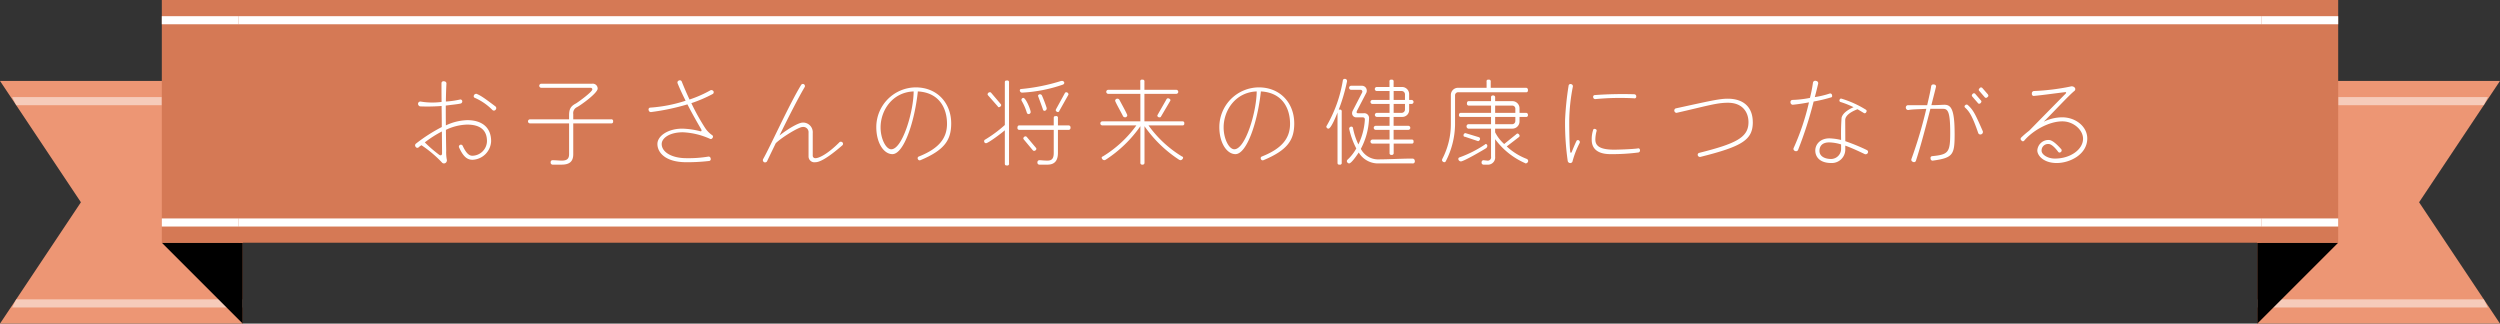 <svg id="ribon01.svg" xmlns="http://www.w3.org/2000/svg" width="618" height="80" viewBox="0 0 618 80">
  <rect x="0" y="0" width="618" height="80" fill="#333333" stroke="none"/>
  <defs>
    <style>
      .cls-1 {
        fill: #ed9674;
      }

      .cls-1, .cls-2, .cls-3, .cls-6 {
        fill-rule: evenodd;
      }

      .cls-2, .cls-5, .cls-6 {
        fill: #fff;
      }

      .cls-2 {
        opacity: 0.5;
      }

      .cls-4 {
        fill: #d57955;
      }
    </style>
  </defs>
  <g id="svg_r">
    <path id="長方形_3" data-name="長方形 3" class="cls-1" d="M888,14278h20l-20-30,20-30H848v60h40Z" transform="translate(-290 -14198)"/>
    <path id="長方形_3-2" data-name="長方形 3" class="cls-2" d="M905,14222H868v2h36Z" transform="translate(-290 -14198)"/>
    <path id="長方形_3-3" data-name="長方形 3" class="cls-2" d="M905,14274H848v-2h56Z" transform="translate(-290 -14198)"/>
    <path id="長方形_3-4" data-name="長方形 3" class="cls-3" d="M848,14258h20l-20,20v-20Z" transform="translate(-290 -14198)"/>
    <rect id="長方形_3-5" data-name="長方形 3" class="cls-4" x="558" width="20" height="60"/>
    <rect id="長方形_3-6" data-name="長方形 3" class="cls-5" x="558" y="54" width="20" height="2"/>
    <rect id="長方形_3-7" data-name="長方形 3" class="cls-5" x="558" y="4" width="20" height="2"/>
  </g>
  <g id="svg_l">
    <path id="長方形_3-8" data-name="長方形 3" class="cls-1" d="M310,14278H290l20-30-20-30h60v60H310Z" transform="translate(-290 -14198)"/>
    <path id="長方形_3-9" data-name="長方形 3" class="cls-2" d="M293,14222h37v2H294Z" transform="translate(-290 -14198)"/>
    <path id="長方形_3-10" data-name="長方形 3" class="cls-2" d="M293,14274h57v-2H294Z" transform="translate(-290 -14198)"/>
    <path id="長方形_3-11" data-name="長方形 3" class="cls-3" d="M350,14258H330l20,20v-20Z" transform="translate(-290 -14198)"/>
    <rect id="長方形_3-12" data-name="長方形 3" class="cls-4" x="40" width="20" height="60"/>
    <rect id="長方形_3-13" data-name="長方形 3" class="cls-5" x="40" y="54" width="20" height="2"/>
    <rect id="長方形_3-14" data-name="長方形 3" class="cls-5" x="40" y="4" width="20" height="2"/>
  </g>
  <g id="svg">
    <rect id="長方形_3-15" data-name="長方形 3" class="cls-4" x="59" width="500" height="60"/>
    <rect id="長方形_3-16" data-name="長方形 3" class="cls-5" x="59" y="54" width="500" height="2"/>
    <rect id="長方形_3-17" data-name="長方形 3" class="cls-5" x="59" y="4" width="500" height="2"/>
  </g>
  <path id="お子さんの将来の健康につながる" class="cls-6" d="M412.538,14225.1a0.558,0.558,0,0,0-.071-0.8c-2.662-2-3.487-2.6-4.641-3.1a0.613,0.613,0,0,0-.683.4,0.425,0.425,0,0,0,.259.6,13.947,13.947,0,0,1,4.335,3A0.53,0.53,0,0,0,412.538,14225.1Zm-1.131,7.8c0-3.4-2.262-5.2-5.889-5.2a13.187,13.187,0,0,0-5.3,1.3c-0.023-1.6-.023-3.3-0.023-4.9,1.437-.2,2.709-0.3,3.651-0.5a0.536,0.536,0,0,0,.424-0.6,0.457,0.457,0,0,0-.542-0.4,21.453,21.453,0,0,1-3.51.5q0.036-2.55.142-4.5a0.551,0.551,0,0,0-.589-0.5,0.492,0.492,0,0,0-.636.4c0,0.9,0,2.7.023,4.7a17.574,17.574,0,0,1-5.206-.1,0.584,0.584,0,0,0-.613.5,0.679,0.679,0,0,0,.5.7,46.449,46.449,0,0,0,5.324-.1c0.024,1.6.047,3.5,0.047,5.2a40.412,40.412,0,0,0-6.384,4.1,0.544,0.544,0,0,0-.071.8,0.48,0.48,0,0,0,.754.1,2.988,2.988,0,0,1,.683-0.5,29.949,29.949,0,0,1,5,4.2,0.669,0.669,0,0,0,.918.2,0.8,0.8,0,0,0,.33-0.9,9.473,9.473,0,0,1-.141-2.1c0-.5-0.047-2.6-0.071-5.2a12.885,12.885,0,0,1,5.253-1.3c3.134,0,4.9,1.3,4.9,4.1a3.687,3.687,0,0,1-3.6,3.6c-0.683,0-1.46-.4-2.426-2.5a0.494,0.494,0,0,0-.895.4c1.036,2.3,2,3.1,3.368,3.1A4.8,4.8,0,0,0,411.407,14232.9Zm-12.132,3c0,0.5-.306.6-0.66,0.4a32.709,32.709,0,0,1-3.6-3.1,27.13,27.13,0,0,1,4.217-2.7C399.251,14232.8,399.275,14234.8,399.275,14235.9Zm42.284-7.9a0.416,0.416,0,0,0-.5-0.5h-9.352v-1.3a1.624,1.624,0,0,1,.9-1.7c0.99-.5,5.136-3.5,5.136-4.6a1.206,1.206,0,0,0-1.414-1.2H423.8a0.5,0.5,0,0,0,0,1h12.179a0.417,0.417,0,0,1,.448.4c0,0.6-3.416,3.1-4.1,3.5-1.367.7-1.649,1.5-1.649,3v0.9h-9.659a0.5,0.5,0,0,0,0,1h9.659v7.6c0,1.1-.472,1.6-1.791,1.6-0.754,0-1.507-.1-2.261-0.1a0.458,0.458,0,0,0-.5.5,0.5,0.5,0,0,0,.542.6h2.12c1.932,0,2.921-.7,2.921-2.6v-7.6h9.352A0.416,0.416,0,0,0,441.559,14228Zm24.781-7.5a0.646,0.646,0,0,0-.683-0.2,29.047,29.047,0,0,1-5.206,2.3c-0.707-1.5-1.343-3-1.908-4.4a0.5,0.5,0,0,0-.707-0.3,0.514,0.514,0,0,0-.33.7c0.566,1.4,1.272,2.9,1.979,4.3a35.868,35.868,0,0,1-8.692,1.7,0.445,0.445,0,0,0-.448.6,0.55,0.55,0,0,0,.612.5,56.851,56.851,0,0,0,8.976-1.9c1.39,2.7,2.732,5,3.368,6.1,0.236,0.4.118,0.7-.353,0.5a19.779,19.779,0,0,0-4.287-.6c-3.534,0-6.149,1.8-6.149,3.8s1.838,4.5,7.138,4.5a47.026,47.026,0,0,0,5.583-.3,0.462,0.462,0,0,0,.448-0.6,0.527,0.527,0,0,0-.519-0.5,29.793,29.793,0,0,1-5.512.4c-3.581,0-6.078-1.5-6.078-3.5,0-1.4,1.838-2.9,5.23-2.9a18.252,18.252,0,0,1,6.667,1.6,0.467,0.467,0,0,0,.659-0.2,0.451,0.451,0,0,0-.094-0.7,6.465,6.465,0,0,1-1.814-1.9,55.283,55.283,0,0,1-3.321-6,33.714,33.714,0,0,0,5.347-2.3A0.539,0.539,0,0,0,466.34,14220.5Zm31.919,13.4a0.512,0.512,0,0,0,0-.7,0.585,0.585,0,0,0-.683-0.1c-3.18,3.2-5.253,4-5.96,4a0.628,0.628,0,0,1-.706-0.7v-5.5a2.4,2.4,0,0,0-2.474-2.6c-0.919,0-3.322,1.3-5.748,3.2,2.191-4.5,4.806-9.6,6.243-12a0.544,0.544,0,0,0-.236-0.7,0.525,0.525,0,0,0-.66.2c-2.991,4.9-7.656,15.3-9.375,18.3a0.572,0.572,0,0,0,.235.8,0.6,0.6,0,0,0,.707-0.2c0.471-1,1.249-2.6,2.167-4.5,1.673-1.6,5.725-4,6.573-4a1.3,1.3,0,0,1,1.531,1.4v5.8a1.452,1.452,0,0,0,1.7,1.5C492.559,14238.1,494.467,14237.2,498.259,14233.9Zm26.878-5.4c0-5-3.439-8.9-8.763-8.9a9.823,9.823,0,0,0-9.753,9.8c0,4,1.885,6.7,3.981,6.7,2.8,0,5.489-7.9,6.29-15.5,5.489,0.3,7.209,4.4,7.209,8,0,3.5-1.908,6.1-7,8.1a0.437,0.437,0,0,0-.212.6,0.476,0.476,0,0,0,.636.3C523.512,14235.1,525.137,14232.6,525.137,14228.5Zm-9.281-7.9c-0.024,5-2.78,14.3-5.536,14.3-1.32,0-2.639-2.6-2.639-5.4C507.681,14225.3,510.579,14220.8,515.856,14220.6Zm38.279,0.7a0.587,0.587,0,0,0-.565-0.5,0.42,0.42,0,0,0-.377.3l-2.144,3.9a0.7,0.7,0,0,0-.071.3,0.612,0.612,0,0,0,.566.4,0.4,0.4,0,0,0,.33-0.3l2.19-3.9A1.084,1.084,0,0,0,554.135,14221.3Zm-1.036-2.8a0.538,0.538,0,0,0-.566-0.5h-0.188a47.037,47.037,0,0,1-9.894,2,0.339,0.339,0,0,0-.354.3,0.572,0.572,0,0,0,.542.6,36.237,36.237,0,0,0,10.153-2A0.577,0.577,0,0,0,553.1,14218.5Zm-4.358,6.3v-0.1a30.62,30.62,0,0,0-1.131-3,0.575,0.575,0,0,0-.519-0.4,0.48,0.48,0,0,0-.494.4s1.083,2.9,1.225,3.4a0.4,0.4,0,0,0,.377.3A0.589,0.589,0,0,0,548.741,14224.8Zm-3.958.9c0-.6-1.2-3.5-1.814-3.5a0.486,0.486,0,0,0-.471.5,0.606,0.606,0,0,0,.047.2,13.535,13.535,0,0,1,1.3,3,0.462,0.462,0,0,0,.4.3A0.517,0.517,0,0,0,544.783,14225.7Zm9.847,3.9a0.489,0.489,0,0,0-.5-0.6H551.52v-1.8a0.417,0.417,0,0,0-.518-0.5c-0.4,0-.518.1-0.518,0.5v1.8h-8.5c-0.33,0-.472.2-0.472,0.6a0.437,0.437,0,0,0,.472.5h8.5v5.7c0,1.4-.471,1.9-1.555,1.9-0.919,0-1.484-.1-1.955-0.1a0.486,0.486,0,0,0-.519.5,0.494,0.494,0,0,0,.519.6h1.955c1.7,0,2.591-.9,2.591-2.9v-5.7h2.615A0.454,0.454,0,0,0,554.63,14229.6ZM537.5,14224a0.44,0.44,0,0,0-.142-0.3l-2.379-2.8a0.356,0.356,0,0,0-.306-0.1,0.565,0.565,0,0,0-.542.5,0.443,0.443,0,0,0,.141.3l2.38,2.7a0.274,0.274,0,0,0,.306.2A0.648,0.648,0,0,0,537.5,14224Zm8.692,10.8a0.443,0.443,0,0,0-.141-0.3l-2.191-2.6a0.523,0.523,0,0,0-.33-0.2,0.587,0.587,0,0,0-.565.5,0.443,0.443,0,0,0,.141.3l2.168,2.6a0.524,0.524,0,0,0,.329.2A0.612,0.612,0,0,0,546.2,14234.8Zm-6.761,3.6v-20a0.417,0.417,0,0,0-.518-0.5c-0.4,0-.518.1-0.518,0.5v10.5a31.684,31.684,0,0,1-4.853,3.6,0.4,0.4,0,0,0-.259.4,0.459,0.459,0,0,0,.471.5c0.542,0,4-2.6,4.641-3.2v8.2c0,0.4.118,0.5,0.518,0.5A0.417,0.417,0,0,0,539.435,14238.4Zm39.905-15.7a0.689,0.689,0,0,0-.636-0.4,0.445,0.445,0,0,0-.377.3l-2.167,3.8a1.124,1.124,0,0,0-.07.2,0.5,0.5,0,0,0,.565.4,0.313,0.313,0,0,0,.353-0.2l2.238-3.8A0.5,0.5,0,0,0,579.34,14222.7Zm3.416,5.8a0.416,0.416,0,0,0-.5-0.5h-9.352v-6.8h7.868a0.5,0.5,0,0,0,0-1h-7.868v-2a0.417,0.417,0,0,0-.518-0.5,0.4,0.4,0,0,0-.5.5v2h-7.915a0.5,0.5,0,0,0,0,1H571.9v6.8h-9.4a0.5,0.5,0,0,0,0,1h8.41a28.476,28.476,0,0,1-8.339,7.7,0.275,0.275,0,0,0-.236.3,0.72,0.72,0,0,0,.66.6,2.4,2.4,0,0,0,.306-0.1,30.944,30.944,0,0,0,8.6-8.3v9a0.434,0.434,0,0,0,.5.5,0.45,0.45,0,0,0,.518-0.5v-9a31.155,31.155,0,0,0,8.575,8.3,2.4,2.4,0,0,0,.306.1,0.72,0.72,0,0,0,.66-0.6,0.275,0.275,0,0,0-.236-0.3,28.066,28.066,0,0,1-8.315-7.7h8.362A0.416,0.416,0,0,0,582.756,14228.5Zm-14.087-2c0-.3-1.743-3.4-1.932-3.8a0.553,0.553,0,0,0-.565-0.3,0.506,0.506,0,0,0-.5.5c0,0.3,1.72,3.3,1.932,3.8a0.593,0.593,0,0,0,.5.3A0.538,0.538,0,0,0,568.669,14226.5Zm41.271,2c0-5-3.439-8.9-8.763-8.9a9.823,9.823,0,0,0-9.753,9.8c0,4,1.885,6.7,3.981,6.7,2.8,0,5.489-7.9,6.29-15.5,5.489,0.3,7.209,4.4,7.209,8,0,3.5-1.908,6.1-7,8.1a0.437,0.437,0,0,0-.212.6,0.476,0.476,0,0,0,.636.3C608.315,14235.1,609.94,14232.6,609.94,14228.5Zm-9.281-7.9c-0.024,5-2.78,14.3-5.536,14.3-1.32,0-2.639-2.6-2.639-5.4C592.484,14225.3,595.382,14220.8,600.659,14220.6Zm38.774,12.4a0.416,0.416,0,0,0-.5-0.5h-4.429v-2.4h3.628a0.5,0.5,0,0,0,0-1h-3.628v-2.2h2.073a1.688,1.688,0,0,0,1.767-1.7v-1.5h0.589a0.5,0.5,0,0,0,0-1h-0.589v-1.4a1.771,1.771,0,0,0-1.767-1.8h-2.073v-1.3a0.417,0.417,0,0,0-.518-0.5,0.4,0.4,0,0,0-.5.5v1.3h-3.133a0.5,0.5,0,0,0,0,1H633.5v2.2H629.28a0.5,0.5,0,0,0,0,1H633.5v2.2h-3.133a0.5,0.5,0,0,0,0,1H633.5v2.2h-3.415a0.5,0.5,0,0,0,0,1H633.5v2.4H629.28a0.5,0.5,0,0,0,0,1H633.5v2.3a0.434,0.434,0,0,0,.5.5,0.45,0.45,0,0,0,.518-0.5v-2.3h4.429A0.416,0.416,0,0,0,639.433,14233Zm0.306,4.8a0.569,0.569,0,0,0-.542-0.6c-2.874,0-5.795.2-8.716,0.2a4.81,4.81,0,0,1-4.075-2.6,17.427,17.427,0,0,0,2.026-7.5,1.192,1.192,0,0,0-1.414-1.3H625.77c-0.307,0-.424-0.1-0.424-0.3a3.085,3.085,0,0,1,.094-0.3l2.285-4.4a1.119,1.119,0,0,0,.141-0.6,1.192,1.192,0,0,0-1.248-1.2H624a0.5,0.5,0,0,0,0,1h2.261a0.458,0.458,0,0,1,.519.4,0.7,0.7,0,0,1-.071.3l-2.332,4.5a1.4,1.4,0,0,0-.142.6,1,1,0,0,0,1.108,1h1.389c0.542,0,.66.2,0.66,0.6a16.153,16.153,0,0,1-1.6,6.1,16.483,16.483,0,0,1-1.343-4.1,0.4,0.4,0,0,0-.376-0.3,0.538,0.538,0,0,0-.566.5,19.5,19.5,0,0,0,1.767,4.9,11.068,11.068,0,0,1-2.191,2.8,0.58,0.58,0,0,0-.141.3,0.626,0.626,0,0,0,.542.6c0.612,0,2.049-2.2,2.4-2.7a5.545,5.545,0,0,0,4.618,2.7h8.645A0.5,0.5,0,0,0,639.739,14237.8Zm-16.749-19.7v-0.1a0.511,0.511,0,0,0-.566-0.5,0.44,0.44,0,0,0-.471.4,32.924,32.924,0,0,1-4,11.2,0.2,0.2,0,0,0-.071.2,0.511,0.511,0,0,0,.518.5c0.66,0,1.979-3.3,2.238-4v12.4c0,0.4.118,0.5,0.518,0.5a0.418,0.418,0,0,0,.519-0.5v-12.6a0.418,0.418,0,0,0-.519-0.5H620.94A45.025,45.025,0,0,0,622.99,14218.1Zm14.323,4.6h-2.8v-2.2h2a0.825,0.825,0,0,1,.8.8v1.4Zm0,2.4a0.825,0.825,0,0,1-.8.8h-2v-2.2h2.8v1.4Zm30.388-4.8a0.489,0.489,0,0,0-.5-0.6h-8.693v-1.5a0.417,0.417,0,0,0-.518-0.5,0.4,0.4,0,0,0-.5.5v1.5h-7.067a1.772,1.772,0,0,0-1.767,1.8v7.1a18.645,18.645,0,0,1-2.12,8.7,1.419,1.419,0,0,0-.071.3,0.624,0.624,0,0,0,.566.5,0.4,0.4,0,0,0,.353-0.2,20.457,20.457,0,0,0,2.309-9v-7.3a0.763,0.763,0,0,1,.8-0.8h16.7A0.416,0.416,0,0,0,667.7,14220.3Zm0.07,17.5a0.588,0.588,0,0,0-.306-0.5,15.33,15.33,0,0,1-4.994-3.1l2.992-2.3a0.433,0.433,0,0,0,.188-0.3,0.651,0.651,0,0,0-.518-0.6,0.591,0.591,0,0,0-.33.2l-2.968,2.4a10.017,10.017,0,0,1-2.238-2.9v-0.9h4.264a1.772,1.772,0,0,0,1.767-1.8v-1.1h1.578a0.416,0.416,0,0,0,.5-0.5,0.454,0.454,0,0,0-.5-0.5h-1.578v-1.1a1.772,1.772,0,0,0-1.767-1.8H659.6v-0.9a0.451,0.451,0,0,0-.518-0.5,0.434,0.434,0,0,0-.5.5v0.9H653.1c-0.33,0-.471.2-0.471,0.6a0.436,0.436,0,0,0,.471.5h5.489v1.8H651.14a0.436,0.436,0,0,0-.471.5,0.4,0.4,0,0,0,.471.5h7.444v1.8h-5.63a0.521,0.521,0,0,0-.424.5,0.556,0.556,0,0,0,.424.6h5.63v6.9a0.834,0.834,0,0,1-.966,1l-0.942-.1a0.5,0.5,0,0,0-.424.5,0.494,0.494,0,0,0,.518.6h0.848a1.792,1.792,0,0,0,1.979-2v-4.3a18.312,18.312,0,0,0,7.35,5.9,1.394,1.394,0,0,0,.188.1A0.675,0.675,0,0,0,667.771,14237.8Zm-11.9-5.5a0.435,0.435,0,0,0-.33-0.4l-3.3-1a0.535,0.535,0,0,0-.448.6,0.282,0.282,0,0,0,.33.3l3.275,1.1A0.654,0.654,0,0,0,655.875,14232.3Zm1.79,1.8a0.428,0.428,0,0,0-.33-0.5,0.2,0.2,0,0,0-.212.1,28.319,28.319,0,0,1-6.313,3.2,0.4,0.4,0,0,0-.306.4,0.656,0.656,0,0,0,.636.6c0.707,0,5.347-2.7,6.29-3.3A0.818,0.818,0,0,0,657.665,14234.1Zm6.926-8.2H659.6v-1.8h4.193a0.763,0.763,0,0,1,.8.8v1Zm0,2a0.763,0.763,0,0,1-.8.8H659.6v-1.8h4.994v1Zm29.893-6a0.519,0.519,0,0,0-.424-0.6,97.357,97.357,0,0,0-9.823.2,0.423,0.423,0,0,0-.4.5,0.507,0.507,0,0,0,.5.5,64.632,64.632,0,0,1,9.611-.2A0.413,0.413,0,0,0,694.484,14221.9Zm0.919,13.2a0.415,0.415,0,0,0-.589-0.4c-1.437.2-5.018,0.3-5.772,0.3-3.651,0-4.664-1-4.664-2.5a8.241,8.241,0,0,1,.306-2.1,0.382,0.382,0,0,0-.329-0.5,0.367,0.367,0,0,0-.542.3,7.189,7.189,0,0,0-.33,2.4c0,2.1,1.413,3.5,4.594,3.5a50.237,50.237,0,0,0,6.9-.4A0.5,0.5,0,0,0,695.4,14235.1Zm-14.888-1.8a0.488,0.488,0,0,0-.212-0.6,0.406,0.406,0,0,0-.566.1c-0.4.8-.8,1.8-1.131,2.6-0.164.5-.4,0.5-0.447,0-0.118-1-.236-3.2-0.236-7.7a46.29,46.29,0,0,1,.9-8.3,0.533,0.533,0,0,0-.424-0.6,0.47,0.47,0,0,0-.637.4,74.732,74.732,0,0,0-.871,8.5,66.647,66.647,0,0,0,.659,10.1,0.622,0.622,0,0,0,.542.5,0.593,0.593,0,0,0,.613-0.3A22.379,22.379,0,0,1,680.515,14233.3Zm42.779-5.1c0-3.6-2.168-5.8-6.2-5.8-2.1,0-4.594.6-12.862,2.4a0.551,0.551,0,0,0-.33.6,0.584,0.584,0,0,0,.542.5c7.467-1.7,9.894-2.5,12.7-2.5,3.769,0,5.089,2.5,5.089,4.8,0,3.8-3.086,5.3-12.227,7.6a0.484,0.484,0,0,0-.306.6,0.576,0.576,0,0,0,.589.4C720.655,14234.2,723.294,14232.6,723.294,14228.2Zm28.432,7.6a0.5,0.5,0,0,0-.212-0.7,48.205,48.205,0,0,0-5.347-2.2c0-2-.024-4.8-0.024-5.2,0-1.1,1.249-2,3.039-2.7,0.518,0.3,1.013.6,1.508,0.9a0.409,0.409,0,0,0,.659-0.2,0.392,0.392,0,0,0-.118-0.6,25.1,25.1,0,0,0-5.959-2.7,0.369,0.369,0,0,0-.519.3,0.356,0.356,0,0,0,.189.5,22.527,22.527,0,0,1,3.274,1.3c-1.178.5-2.685,1.4-2.968,2.6a54.861,54.861,0,0,0-.118,5.5,14.678,14.678,0,0,0-2.874-.4c-2.4,0-3.51,1.6-3.51,3,0,1.5,1.013,3.1,4,3.1a3.332,3.332,0,0,0,3.416-3.2v-1.1c1.39,0.5,2.944,1.2,4.829,2.1A0.6,0.6,0,0,0,751.726,14235.8Zm-8.834-14.2a0.474,0.474,0,0,0-.518-0.5,21.77,21.77,0,0,1-3.746.9c0.354-1.3.636-2.5,0.825-3.3a0.57,0.57,0,0,0-.518-0.7,0.561,0.561,0,0,0-.754.4,35.141,35.141,0,0,1-.754,3.8,25.353,25.353,0,0,1-4.311.5,0.511,0.511,0,0,0-.5.6,0.606,0.606,0,0,0,.519.6c1.036-.1,2.5-0.3,4.051-0.6a59.813,59.813,0,0,1-3.792,11.3,0.514,0.514,0,0,0,.306.7,0.56,0.56,0,0,0,.777-0.2,95.666,95.666,0,0,0,3.864-12,37.216,37.216,0,0,0,4.216-1A0.371,0.371,0,0,0,742.892,14221.6Zm2.238,13.1a2.51,2.51,0,0,1-2.45,2.6c-1.649,0-2.9-.7-2.9-2,0-1,.494-2.1,2.426-2.1a10.793,10.793,0,0,1,2.921.5v1Zm36.254-13.4-1.3-1.5a0.426,0.426,0,0,0-.707,0c-0.282.3-.282,0.5-0.07,0.7l1.295,1.5a0.426,0.426,0,0,0,.707,0C781.6,14221.8,781.572,14221.6,781.384,14221.3Zm-1.72,1.5-1.3-1.5a0.43,0.43,0,0,0-.706-0.1c-0.283.3-.259,0.5-0.071,0.7l1.3,1.5a0.43,0.43,0,0,0,.706.1C779.876,14223.2,779.852,14223,779.664,14222.8Zm0.471,7.6c-1.837-4.2-2.332-5.2-3.651-6.4a0.436,0.436,0,0,0-.66,0,0.364,0.364,0,0,0-.047.6c1.131,1,1.908,2.4,3.251,6.3a0.571,0.571,0,0,0,.754.3A0.611,0.611,0,0,0,780.135,14230.4Zm-6.949.6c0-6.1-.919-7.1-2.544-7.1-0.424,0-1.7.1-3.2,0.1,0.447-1.8.848-3.3,1.131-4.5a0.462,0.462,0,0,0-.472-0.6,0.524,0.524,0,0,0-.706.4c-0.118.9-.5,2.6-0.99,4.7h-4.758a0.555,0.555,0,0,0-.519.6,0.591,0.591,0,0,0,.589.6c1.108-.2,2.851-0.2,4.476-0.3a109.843,109.843,0,0,1-3.675,12.4,0.525,0.525,0,0,0,.354.7,0.506,0.506,0,0,0,.73-0.2c1.225-3.7,2.544-8.8,3.6-12.9h3.133c1.178,0,1.767.7,1.767,5.9,0,4.9-.424,5.4-4.452,5.8a0.451,0.451,0,0,0-.4.6,0.493,0.493,0,0,0,.613.5C772.88,14237,773.186,14236.2,773.186,14231Zm32.79,1.2c0-2.8-2.732-5.2-6.242-5.2a10.491,10.491,0,0,0-4.523,1.1c2.709-2.7,6.1-6.4,7.562-7.6a0.57,0.57,0,0,0,.047-0.9,1.009,1.009,0,0,0-1.037-.2,55.642,55.642,0,0,1-9,1.1,0.579,0.579,0,0,0-.494.7,0.472,0.472,0,0,0,.612.5c2.167-.2,5.677-0.7,7.444-0.9,0.448-.1.542,0.1,0.236,0.4-1.979,2-5.418,5.5-8.952,9.1a21.326,21.326,0,0,0-1.979,1.7,0.451,0.451,0,0,0,.047.7,0.428,0.428,0,0,0,.754,0c1.955-2.3,5.913-4.7,9.376-4.7,2.733,0,5.112,2.1,5.112,4.3,0,2.6-3.062,4.9-6.949,4.9-1.956,0-3.3-1.1-3.3-1.9a1.6,1.6,0,0,1,1.744-1.7c0.589,0,1.437.7,2.332,1.9a0.436,0.436,0,0,0,.66.1,0.5,0.5,0,0,0,.141-0.7c-1.343-1.5-2.332-2.3-3.133-2.3a2.767,2.767,0,0,0-2.8,2.6c0,1.2,1.485,3.1,4.806,3.1C801.642,14238.3,805.976,14236.2,805.976,14232.2Z" transform="translate(-290 -14198)"/>
</svg>
